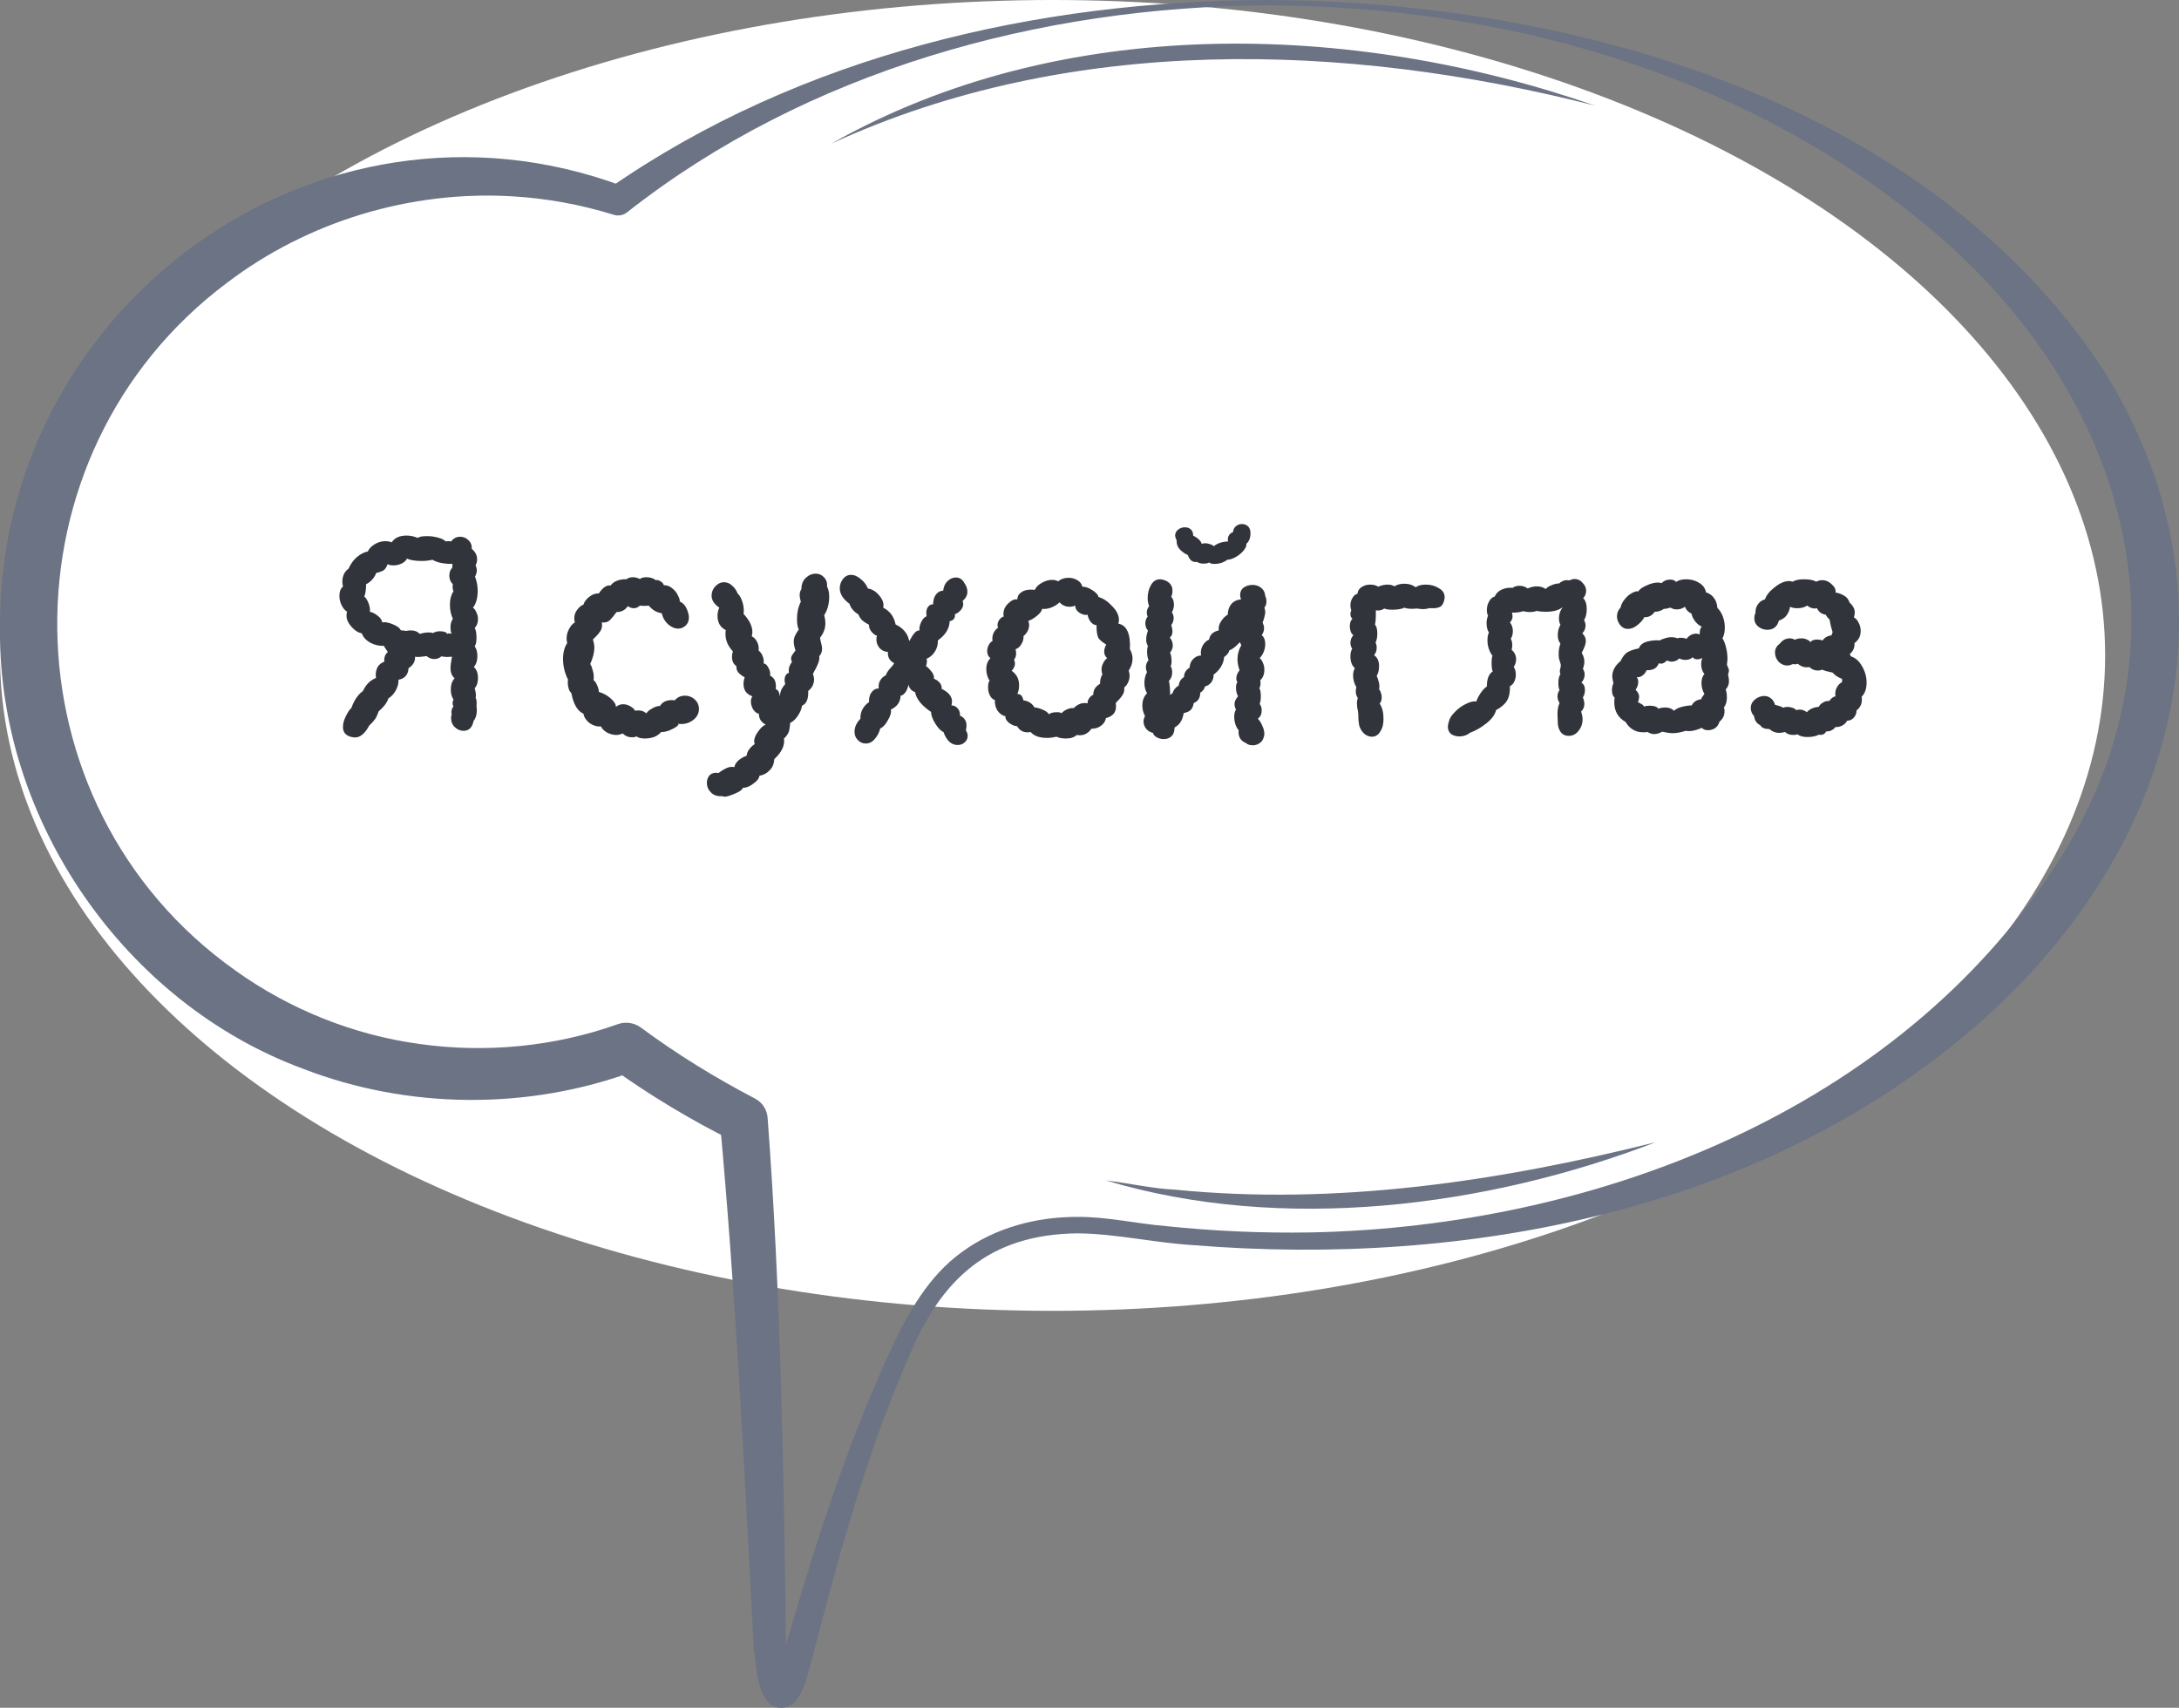 <svg width="236" height="185" viewBox="0 0 236 185" fill="none" xmlns="http://www.w3.org/2000/svg">
<rect x="0" y="0" width="236" height="185" fill="#808080" stroke="none"/>
<ellipse cx="114" cy="71" rx="114" ry="71" fill="white"/>
<g clip-path="url(#clip0_17139_1593)">
<path d="M137.358 0.58C112.695 0.696 87.443 7.625 67.907 23.008C67.468 23.356 66.904 23.422 66.406 23.248C62.847 22.146 59.172 21.483 55.481 21.267C44.481 20.613 33.34 23.978 24.588 30.633C-0.274 49.265 0.124 87.133 25.484 105.127C31.357 109.337 38.267 112.114 45.435 113.092C52.61 114.103 60.043 113.39 66.895 110.954C67.766 110.63 68.712 110.804 69.409 111.31C73.299 114.194 77.456 116.747 81.778 119.01C82.591 119.432 83.08 120.245 83.138 121.09C84.565 140.078 84.88 159.158 85.129 178.195C85.195 179.604 85.403 181.187 85.627 182.141C85.212 181.635 84.25 181.544 83.777 182.033C84.067 181.486 84.548 180.143 84.83 179.215C88.057 168.026 91.591 156.762 96.502 146.17C98.335 142.25 100.559 138.23 104.184 135.627C107.801 132.967 112.313 131.815 116.677 131.823C119.912 131.798 123.056 132.553 126.25 132.818C131.476 133.365 136.744 133.597 141.995 133.506C172.805 132.876 205.373 120.336 222.628 93.781C238.704 69.148 229.836 41.432 207.895 23.812C188.209 7.783 162.543 0.671 137.358 0.58ZM137.358 0C170.523 0.157 208.625 11.007 227.796 40.04C243.549 65.195 235.361 92.645 213.868 111.252C190.839 131.202 158.818 137.285 129.228 134.882C125.031 134.633 120.866 133.638 116.677 133.605C107.179 133.721 101.927 138.495 98.402 147.04C93.781 157.574 90.712 168.962 87.85 180.102C87.402 181.511 87.161 182.994 86.199 184.246C85.511 185.149 83.993 185.273 83.213 184.412C81.861 182.77 81.935 180.408 81.636 178.469C80.633 159.448 79.704 140.459 77.97 121.488L79.372 123.593C74.801 121.305 70.396 118.67 66.223 115.661L68.737 116.018C57.273 120.278 44.24 120.195 32.825 115.777C13.472 108.625 -0.141 88.857 4.93408e-05 68.245C-0.323 33.26 34.352 7.874 67.459 20.165L65.958 20.405C86.697 5.967 112.355 0.058 137.358 0Z" fill="#6B7384"/>
<path d="M172.771 11.446C145.695 4.534 115.839 3.68 90.015 15.573C114.893 1.467 146.317 2.254 172.771 11.446Z" fill="#6B7384"/>
<path d="M179.341 123.726C160.983 130.795 138.851 133.589 119.788 127.878C122.301 128.168 124.748 128.757 127.262 128.873C144.716 130.613 162.402 127.977 179.341 123.726Z" fill="#6B7384"/>
<path d="M37.592 66.272C37.336 66.101 37.133 65.856 36.984 65.536C36.835 65.216 36.76 64.896 36.76 64.576C36.76 64.085 36.888 63.744 37.144 63.552C37.101 63.296 37.08 63.125 37.08 63.04C37.08 62.4 37.304 61.92 37.752 61.6C37.965 61.109 38.264 60.693 38.648 60.352C39.053 60.011 39.448 59.808 39.832 59.744C39.981 59.424 40.237 59.157 40.6 58.944C40.963 58.731 41.336 58.624 41.72 58.624C41.997 58.624 42.232 58.667 42.424 58.752C42.744 58.261 43.277 58.016 44.024 58.016C44.451 58.016 44.856 58.101 45.24 58.272C45.411 58.144 45.731 58.08 46.2 58.08C46.499 58.08 46.712 58.091 46.84 58.112C47.544 58.219 48.024 58.4 48.28 58.656C48.344 58.635 48.44 58.624 48.568 58.624C48.696 58.624 48.792 58.635 48.856 58.656C49.112 58.315 49.443 58.144 49.848 58.144C50.189 58.144 50.488 58.272 50.744 58.528C51 58.763 51.117 59.072 51.096 59.456C51.48 59.776 51.672 60.149 51.672 60.576C51.672 60.832 51.619 61.045 51.512 61.216C51.597 61.429 51.64 61.621 51.64 61.792C51.64 62.005 51.576 62.229 51.448 62.464C51.64 62.955 51.736 63.467 51.736 64C51.736 64.789 51.565 65.397 51.224 65.824C51.395 65.952 51.523 66.133 51.608 66.368C51.715 66.581 51.768 66.816 51.768 67.072C51.768 67.456 51.651 67.776 51.416 68.032C51.544 68.245 51.608 68.597 51.608 69.088C51.608 69.515 51.544 69.824 51.416 70.016C51.608 70.293 51.704 70.645 51.704 71.072C51.704 71.563 51.576 71.957 51.32 72.256C51.619 72.512 51.768 72.917 51.768 73.472C51.768 73.92 51.651 74.283 51.416 74.56C51.501 74.859 51.544 75.104 51.544 75.296C51.544 75.424 51.533 75.52 51.512 75.584C51.619 75.776 51.651 76.075 51.608 76.48C51.629 76.587 51.64 76.757 51.64 76.992C51.64 77.44 51.523 77.813 51.288 78.112C51.224 78.453 51.096 78.72 50.904 78.912C50.712 79.083 50.477 79.168 50.2 79.168C49.859 79.168 49.549 79.04 49.272 78.784C48.995 78.528 48.856 78.197 48.856 77.792C48.856 77.685 48.877 77.547 48.92 77.376L48.888 77.152C48.888 76.939 48.963 76.725 49.112 76.512C49.048 76.405 49.016 76.299 49.016 76.192C49.016 76.064 49.048 75.925 49.112 75.776C48.92 75.477 48.824 75.115 48.824 74.688C48.824 74.176 48.963 73.771 49.24 73.472C48.941 73.237 48.792 72.864 48.792 72.352C48.792 72.117 48.845 71.712 48.952 71.136L48.472 71.168C48.28 71.168 48.056 71.147 47.8 71.104C47.587 71.296 47.331 71.392 47.032 71.392C46.733 71.392 46.456 71.285 46.2 71.072C45.752 71.136 45.453 71.168 45.304 71.168C45.133 71.168 45.016 71.157 44.952 71.136C44.973 71.371 44.92 71.605 44.792 71.84C44.664 72.053 44.483 72.235 44.248 72.384C44.227 72.768 44.109 73.067 43.896 73.28C43.704 73.472 43.459 73.589 43.16 73.632C43.181 73.995 43.085 74.379 42.872 74.784C42.659 75.168 42.392 75.456 42.072 75.648C41.901 76.139 41.549 76.608 41.016 77.056C40.909 77.376 40.781 77.653 40.632 77.888C40.483 78.101 40.269 78.336 39.992 78.592C39.48 79.552 38.904 79.979 38.264 79.872C37.517 79.765 37.144 79.392 37.144 78.752C37.144 78.389 37.251 77.995 37.464 77.568C37.677 77.141 37.88 76.843 38.072 76.672C38.179 76.331 38.349 75.979 38.584 75.616C38.84 75.253 39.075 75.008 39.288 74.88C39.48 74.496 39.683 74.197 39.896 73.984C40.131 73.749 40.408 73.568 40.728 73.44C40.707 73.376 40.696 73.269 40.696 73.12C40.696 72.779 40.771 72.48 40.92 72.224C41.091 71.968 41.325 71.787 41.624 71.68C41.581 71.232 41.709 70.88 42.008 70.624C41.88 70.453 41.731 70.229 41.56 69.952C41.112 69.995 40.632 69.888 40.12 69.632C39.629 69.355 39.32 69.013 39.192 68.608C38.808 68.544 38.435 68.309 38.072 67.904C37.709 67.499 37.528 67.093 37.528 66.688C37.528 66.496 37.549 66.357 37.592 66.272ZM46.904 68.576C47.096 68.448 47.341 68.384 47.64 68.384C48.088 68.384 48.355 68.48 48.44 68.672C48.504 68.629 48.579 68.608 48.664 68.608C48.771 68.608 48.856 68.629 48.92 68.672C48.835 68.501 48.792 68.256 48.792 67.936C48.792 67.573 48.877 67.275 49.048 67.04C48.835 66.571 48.728 66.059 48.728 65.504C48.728 64.928 48.856 64.448 49.112 64.064C49.048 63.893 49.016 63.723 49.016 63.552C49.016 63.424 49.027 63.339 49.048 63.296C48.792 63.04 48.664 62.731 48.664 62.368C48.664 62.005 48.771 61.717 48.984 61.504C48.984 61.291 48.995 61.152 49.016 61.088C48.056 61.088 47.331 60.939 46.84 60.64C46.456 60.725 46.072 60.768 45.688 60.768C44.963 60.768 44.429 60.683 44.088 60.512C43.96 60.747 43.757 60.928 43.48 61.056C43.203 61.184 42.915 61.248 42.616 61.248C42.36 61.248 42.147 61.205 41.976 61.12C41.869 61.44 41.72 61.664 41.528 61.792C41.336 61.899 41.069 61.995 40.728 62.08C40.664 62.315 40.525 62.549 40.312 62.784C40.12 62.997 39.896 63.168 39.64 63.296C39.661 63.488 39.651 63.712 39.608 63.968C39.587 64.224 39.533 64.437 39.448 64.608C39.64 64.779 39.8 65.035 39.928 65.376C40.056 65.717 40.099 66.016 40.056 66.272C40.312 66.315 40.589 66.453 40.888 66.688C41.187 66.901 41.357 67.147 41.4 67.424C41.677 67.36 42.051 67.424 42.52 67.616C43.011 67.808 43.309 68.032 43.416 68.288C43.672 68.288 43.843 68.309 43.928 68.352C44.184 68.309 44.365 68.288 44.472 68.288C44.899 68.288 45.229 68.416 45.464 68.672C45.784 68.565 46.104 68.512 46.424 68.512C46.637 68.512 46.797 68.533 46.904 68.576ZM71.605 79.296C71.413 79.531 71.157 79.712 70.837 79.84C70.517 79.947 70.186 80 69.845 80C69.418 80 69.119 79.925 68.949 79.776C68.799 79.84 68.639 79.872 68.469 79.872C68.063 79.872 67.722 79.733 67.445 79.456C67.189 79.563 66.965 79.616 66.773 79.616C66.431 79.616 66.09 79.531 65.749 79.36C65.429 79.168 65.205 78.944 65.077 78.688C64.671 78.731 64.266 78.613 63.861 78.336C63.477 78.037 63.253 77.696 63.189 77.312C62.549 77.035 62.111 76.288 61.877 75.072C61.749 74.965 61.653 74.805 61.589 74.592C61.525 74.379 61.493 74.165 61.493 73.952C61.493 73.803 61.503 73.696 61.525 73.632C61.162 72.907 60.981 72.16 60.981 71.392C60.981 70.688 61.13 70.112 61.429 69.664C61.386 69.451 61.365 69.291 61.365 69.184C61.365 68.821 61.45 68.48 61.621 68.16C61.791 67.819 62.005 67.573 62.261 67.424C62.218 67.317 62.197 67.168 62.197 66.976C62.197 66.635 62.303 66.325 62.517 66.048C62.751 65.749 62.975 65.568 63.189 65.504C63.274 65.205 63.477 64.928 63.797 64.672C64.138 64.395 64.49 64.267 64.853 64.288C65.279 63.648 65.706 63.36 66.133 63.424C66.325 63.168 66.581 62.987 66.901 62.88C67.242 62.773 67.551 62.731 67.829 62.752C68.042 62.603 68.277 62.528 68.533 62.528C68.789 62.528 69.045 62.592 69.301 62.72C69.471 62.592 69.706 62.528 70.005 62.528C70.218 62.528 70.421 62.56 70.613 62.624C70.805 62.688 70.933 62.763 70.997 62.848C71.167 62.805 71.349 62.848 71.541 62.976C71.733 63.083 71.85 63.221 71.893 63.392C72.255 63.392 72.565 63.509 72.821 63.744C73.098 63.957 73.301 64.213 73.429 64.512C73.578 64.789 73.642 65.003 73.621 65.152C73.983 65.323 74.239 65.6 74.389 65.984C74.538 66.325 74.613 66.624 74.613 66.88C74.613 67.307 74.453 67.637 74.133 67.872C73.919 68.021 73.695 68.096 73.461 68.096C73.077 68.096 72.703 67.936 72.341 67.616C71.999 67.296 71.775 66.901 71.669 66.432C71.391 66.389 71.125 66.293 70.869 66.144C70.613 65.973 70.41 65.792 70.261 65.6C70.197 65.621 70.037 65.632 69.781 65.632C69.546 65.632 69.386 65.621 69.301 65.6C69.109 65.792 68.895 65.888 68.661 65.888C68.426 65.888 68.202 65.813 67.989 65.664C67.711 66.091 67.306 66.304 66.773 66.304C66.495 66.688 66.25 66.987 66.037 67.2C65.823 67.392 65.535 67.467 65.173 67.424C65.194 67.488 65.205 67.584 65.205 67.712C65.205 67.968 65.141 68.192 65.013 68.384C64.885 68.576 64.735 68.757 64.565 68.928C64.415 69.077 64.298 69.195 64.213 69.28C64.319 69.6 64.373 69.899 64.373 70.176C64.373 70.667 64.223 71.253 63.925 71.936C64.031 72.085 64.117 72.299 64.181 72.576C64.266 72.832 64.309 73.088 64.309 73.344C64.309 73.493 64.298 73.6 64.277 73.664C64.426 73.771 64.554 73.952 64.661 74.208C64.789 74.464 64.853 74.709 64.853 74.944C65.386 75.115 65.823 75.36 66.165 75.68C66.527 76 66.709 76.299 66.709 76.576C66.943 76.384 67.199 76.288 67.477 76.288C67.733 76.288 67.978 76.352 68.213 76.48C68.469 76.608 68.661 76.779 68.789 76.992C68.895 76.971 69.023 76.96 69.173 76.96C69.493 76.96 69.77 77.067 70.005 77.28C70.09 77.109 70.303 76.928 70.645 76.736C70.986 76.544 71.263 76.459 71.477 76.48C71.605 76.267 71.775 76.107 71.989 76C72.223 75.893 72.469 75.84 72.725 75.84C72.895 75.84 73.013 75.851 73.077 75.872C73.354 75.531 73.727 75.36 74.197 75.36C74.602 75.36 74.954 75.499 75.253 75.776C75.551 76.053 75.701 76.395 75.701 76.8C75.701 77.269 75.498 77.664 75.093 77.984C74.709 78.283 74.271 78.432 73.781 78.432C73.589 78.432 73.45 78.421 73.365 78.4C73.535 78.443 73.514 78.539 73.301 78.688C73.109 78.837 72.831 78.987 72.469 79.136C72.106 79.264 71.818 79.317 71.605 79.296ZM88.079 74.112C87.993 74.389 87.812 74.635 87.535 74.848C87.577 75.701 87.353 76.235 86.863 76.448C86.82 76.789 86.671 77.152 86.415 77.536C86.159 77.92 85.881 78.176 85.583 78.304C85.583 78.389 85.561 78.571 85.519 78.848C85.497 79.104 85.433 79.317 85.327 79.488C85.241 79.659 85.103 79.829 84.911 80C85.017 80.747 84.665 81.493 83.855 82.24C83.833 82.752 83.663 83.157 83.343 83.456C83.044 83.776 82.681 83.968 82.255 84.032C82.212 84.331 81.988 84.619 81.583 84.896C81.199 85.195 80.825 85.344 80.463 85.344C80.377 85.579 80.025 85.813 79.407 86.048C78.809 86.304 78.415 86.368 78.223 86.24C77.711 86.283 77.305 86.155 77.007 85.856C76.708 85.557 76.559 85.205 76.559 84.8C76.559 84.501 76.644 84.245 76.815 84.032C76.985 83.819 77.231 83.712 77.551 83.712C77.657 83.712 77.743 83.723 77.807 83.744C78.404 83.296 78.884 83.072 79.247 83.072C79.375 83.072 79.471 83.083 79.535 83.104C79.577 82.848 79.727 82.603 79.983 82.368C80.239 82.155 80.537 81.984 80.879 81.856C80.879 81.643 80.964 81.419 81.135 81.184C81.305 80.949 81.508 80.757 81.743 80.608C81.7 80.48 81.679 80.384 81.679 80.32C81.679 80 81.817 79.648 82.095 79.264C82.372 78.859 82.649 78.603 82.927 78.496C82.436 78.24 82.191 77.845 82.191 77.312C81.977 77.291 81.775 77.141 81.583 76.864C81.412 76.587 81.327 76.288 81.327 75.968C81.327 75.776 81.38 75.595 81.487 75.424C81.167 75.317 80.921 75.147 80.751 74.912C80.601 74.677 80.527 74.4 80.527 74.08C80.527 73.845 80.569 73.611 80.655 73.376C80.356 73.205 80.121 73.024 79.951 72.832C79.801 72.64 79.737 72.416 79.759 72.16C79.439 71.947 79.279 71.616 79.279 71.168C79.279 70.955 79.311 70.752 79.375 70.56C78.841 69.984 78.575 69.365 78.575 68.704C78.575 68.512 78.585 68.363 78.607 68.256C78.308 68.107 78.084 67.904 77.935 67.648C77.785 67.371 77.711 67.061 77.711 66.72C77.711 66.4 77.775 66.101 77.903 65.824C77.348 65.44 77.071 65.013 77.071 64.544C77.071 64.011 77.305 63.584 77.775 63.264C77.967 63.136 78.18 63.072 78.415 63.072C78.735 63.072 79.023 63.189 79.279 63.424C79.556 63.659 79.759 63.947 79.887 64.288C80.079 64.459 80.239 64.725 80.367 65.088C80.495 65.451 80.559 65.792 80.559 66.112C80.559 66.304 80.548 66.432 80.527 66.496C81.167 67.179 81.487 67.84 81.487 68.48C81.487 68.565 81.465 68.715 81.423 68.928C81.7 69.077 81.903 69.301 82.031 69.6C82.159 69.877 82.201 70.165 82.159 70.464C82.372 70.635 82.521 70.848 82.607 71.104C82.713 71.36 82.745 71.616 82.703 71.872C82.895 71.872 83.065 72.021 83.215 72.32C83.385 72.597 83.449 72.885 83.407 73.184C83.684 73.333 83.865 73.536 83.951 73.792C84.036 74.027 84.057 74.315 84.015 74.656C84.292 74.741 84.431 75.008 84.431 75.456C84.495 75.093 84.569 74.827 84.655 74.656C84.74 74.485 84.868 74.304 85.039 74.112C84.996 73.899 84.975 73.76 84.975 73.696C84.975 73.461 85.017 73.28 85.103 73.152C85.188 73.003 85.305 72.917 85.455 72.896C85.369 72.491 85.476 72.096 85.775 71.712C85.711 71.584 85.679 71.456 85.679 71.328C85.679 71.179 85.743 71.019 85.871 70.848C86.02 70.656 86.116 70.528 86.159 70.464C86.031 70.08 85.967 69.76 85.967 69.504C85.967 69.291 86.009 69.088 86.095 68.896C86.18 68.704 86.319 68.469 86.511 68.192C86.383 67.936 86.319 67.552 86.319 67.04C86.319 66.357 86.457 65.739 86.735 65.184C86.649 64.885 86.607 64.651 86.607 64.48C86.607 64.224 86.671 64 86.799 63.808C86.799 63.296 86.959 62.891 87.279 62.592C87.599 62.293 87.961 62.144 88.367 62.144C88.708 62.144 88.996 62.272 89.231 62.528C89.487 62.763 89.604 63.104 89.583 63.552C89.732 63.851 89.807 64.213 89.807 64.64C89.807 65.408 89.625 66.08 89.263 66.656C89.348 66.933 89.391 67.232 89.391 67.552C89.391 68.085 89.199 68.597 88.815 69.088C88.836 69.259 88.879 69.461 88.943 69.696C89.007 69.931 89.039 70.123 89.039 70.272C89.039 70.592 88.932 70.869 88.719 71.104C88.825 71.403 88.601 72.032 88.047 72.992C88.132 73.248 88.175 73.451 88.175 73.6C88.175 73.771 88.143 73.941 88.079 74.112ZM98.375 74.144C98.375 74.357 98.29 74.613 98.119 74.912C97.948 75.189 97.756 75.339 97.543 75.36C97.522 76.043 97.17 76.544 96.487 76.864C96.551 77.163 96.444 77.547 96.167 78.016C95.911 78.485 95.634 78.784 95.335 78.912C95.228 79.339 95.036 79.712 94.759 80.032C94.482 80.373 94.151 80.544 93.767 80.544C93.426 80.544 93.138 80.416 92.903 80.16C92.668 79.925 92.551 79.627 92.551 79.264C92.551 78.773 92.764 78.304 93.191 77.856C93.17 77.493 93.244 77.152 93.415 76.832C93.586 76.512 93.82 76.256 94.119 76.064C94.098 75.616 94.194 75.253 94.407 74.976C94.62 74.699 94.876 74.571 95.175 74.592C95.132 74.293 95.175 74.016 95.303 73.76C95.452 73.483 95.666 73.28 95.943 73.152C95.986 72.96 96.146 72.704 96.423 72.384C96.615 72.192 96.754 72.011 96.839 71.84C96.348 71.584 96.124 71.179 96.167 70.624C95.804 70.603 95.506 70.464 95.271 70.208C95.036 69.931 94.919 69.621 94.919 69.28C94.919 69.088 94.94 68.949 94.983 68.864C94.791 68.821 94.588 68.672 94.375 68.416C94.183 68.16 94.098 67.915 94.119 67.68C93.799 67.509 93.554 67.349 93.383 67.2C93.212 67.029 93.074 66.816 92.967 66.56C92.455 66.24 92.135 65.856 92.007 65.408C91.303 64.896 90.951 64.331 90.951 63.712C90.951 63.541 90.983 63.36 91.047 63.168C91.303 62.571 91.676 62.272 92.167 62.272C92.53 62.272 92.892 62.432 93.255 62.752C93.618 63.051 93.863 63.381 93.991 63.744C94.46 63.829 94.855 64.064 95.175 64.448C95.516 64.811 95.687 65.184 95.687 65.568C95.687 65.675 95.676 65.76 95.655 65.824C96.38 66.187 96.828 66.795 96.999 67.648C97.34 67.797 97.65 68.021 97.927 68.32C98.204 68.619 98.386 68.992 98.471 69.44C98.514 69.397 98.588 69.28 98.695 69.088C98.802 68.875 98.93 68.693 99.079 68.544C99.228 68.373 99.399 68.288 99.591 68.288C99.548 68.053 99.602 67.765 99.751 67.424C99.922 67.061 100.124 66.837 100.359 66.752C100.338 66.667 100.327 66.539 100.327 66.368C100.327 66.091 100.402 65.867 100.551 65.696C100.7 65.525 100.871 65.451 101.063 65.472C101.063 65.024 101.17 64.661 101.383 64.384C101.618 64.107 101.874 63.979 102.151 64C102.194 63.573 102.343 63.232 102.599 62.976C102.876 62.699 103.186 62.56 103.527 62.56C103.932 62.56 104.242 62.763 104.455 63.168C104.668 63.467 104.775 63.776 104.775 64.096C104.775 64.48 104.604 64.811 104.263 65.088C104.306 65.259 104.327 65.365 104.327 65.408C104.327 65.664 104.231 65.899 104.039 66.112C103.847 66.325 103.644 66.464 103.431 66.528V66.656C103.431 66.997 103.239 67.211 102.855 67.296C102.834 68.085 102.407 68.779 101.575 69.376C101.596 69.803 101.49 70.208 101.255 70.592C101.02 70.955 100.722 71.211 100.359 71.36C100.38 71.424 100.391 71.52 100.391 71.648C100.391 71.797 100.359 71.968 100.295 72.16C100.487 72.288 100.679 72.48 100.871 72.736C101.084 72.971 101.18 73.237 101.159 73.536C101.372 73.6 101.564 73.728 101.735 73.92C101.927 74.112 102.012 74.347 101.991 74.624C102.738 74.987 103.111 75.445 103.111 76C103.111 76.064 103.09 76.203 103.047 76.416C103.324 76.416 103.548 76.523 103.719 76.736C103.911 76.949 103.996 77.216 103.975 77.536C104.167 77.6 104.327 77.717 104.455 77.888C104.604 78.059 104.679 78.304 104.679 78.624C104.679 78.709 104.658 78.88 104.615 79.136C104.743 79.328 104.807 79.52 104.807 79.712C104.807 79.989 104.7 80.224 104.487 80.416C104.274 80.608 104.018 80.704 103.719 80.704C103.036 80.704 102.524 80.235 102.183 79.296C101.884 79.168 101.586 78.859 101.287 78.368C100.988 77.877 100.839 77.461 100.839 77.12C100.412 76.843 100.028 76.512 99.687 76.128C99.367 75.744 99.175 75.36 99.111 74.976C98.727 74.848 98.482 74.571 98.375 74.144ZM116.615 79.616C116.359 79.872 115.964 80 115.431 80C115.026 80 114.695 79.936 114.439 79.808C114.055 79.893 113.714 79.936 113.415 79.936C112.583 79.936 111.986 79.723 111.623 79.296C111.538 79.317 111.42 79.328 111.271 79.328C110.78 79.328 110.407 79.104 110.151 78.656C109.938 78.677 109.66 78.571 109.319 78.336C108.999 78.08 108.86 77.835 108.903 77.6C108.562 77.515 108.274 77.312 108.039 76.992C107.826 76.651 107.73 76.267 107.751 75.84C107.516 75.755 107.335 75.584 107.207 75.328C107.079 75.072 107.015 74.784 107.015 74.464C107.015 74.123 107.068 73.877 107.175 73.728C106.94 73.365 106.823 72.949 106.823 72.48C106.823 71.989 106.972 71.595 107.271 71.296C107.036 71.125 106.919 70.869 106.919 70.528C106.919 70.315 106.972 70.101 107.079 69.888C107.186 69.675 107.324 69.525 107.495 69.44C107.452 69.141 107.484 68.864 107.591 68.608C107.719 68.331 107.89 68.128 108.103 68C108.06 67.936 108.039 67.84 108.039 67.712C108.039 67.52 108.103 67.328 108.231 67.136C108.38 66.944 108.54 66.827 108.711 66.784C108.69 66.72 108.679 66.635 108.679 66.528C108.679 66.08 108.85 65.696 109.191 65.376C109.532 65.035 109.863 64.885 110.183 64.928C110.183 64.629 110.311 64.384 110.567 64.192C110.844 63.979 111.196 63.872 111.623 63.872C111.815 63.872 111.964 63.883 112.071 63.904C112.22 63.584 112.476 63.328 112.839 63.136C113.202 62.923 113.575 62.816 113.959 62.816C114.215 62.816 114.428 62.869 114.599 62.976C114.898 62.72 115.271 62.592 115.719 62.592C116.082 62.592 116.402 62.677 116.679 62.848C116.978 63.019 117.159 63.253 117.223 63.552C117.564 63.552 117.927 63.68 118.311 63.936C118.695 64.171 118.919 64.416 118.983 64.672C119.495 64.821 119.986 65.152 120.455 65.664C120.946 66.155 121.191 66.656 121.191 67.168C121.191 67.253 121.17 67.381 121.127 67.552C122.044 67.744 122.46 68.672 122.375 70.336C122.567 70.656 122.663 70.997 122.663 71.36C122.663 71.787 122.524 72.213 122.247 72.64C122.311 72.832 122.343 73.013 122.343 73.184C122.343 73.44 122.29 73.685 122.183 73.92C122.076 74.155 121.938 74.336 121.767 74.464C121.788 74.805 121.724 75.083 121.575 75.296C121.447 75.509 121.202 75.797 120.839 76.16C120.86 76.245 120.871 76.373 120.871 76.544C120.871 77.184 120.508 77.6 119.783 77.792C119.719 78.133 119.538 78.411 119.239 78.624C118.962 78.837 118.62 78.944 118.215 78.944C117.874 79.413 117.458 79.648 116.967 79.648C116.818 79.648 116.7 79.637 116.615 79.616ZM113.607 77.376C113.778 77.227 114.066 77.152 114.471 77.152C114.77 77.152 114.93 77.195 114.951 77.28C115.122 77.088 115.335 76.939 115.591 76.832C115.847 76.725 116.082 76.683 116.295 76.704C116.658 76.341 117.052 76.16 117.479 76.16C117.628 76.16 117.735 76.171 117.799 76.192C117.778 76 117.831 75.819 117.959 75.648C118.087 75.456 118.236 75.328 118.407 75.264C118.407 74.987 118.471 74.752 118.599 74.56C118.748 74.347 118.93 74.187 119.143 74.08C119.143 73.653 119.228 73.312 119.399 73.056C119.335 72.885 119.303 72.715 119.303 72.544C119.303 72.309 119.356 72.085 119.463 71.872C119.57 71.637 119.719 71.445 119.911 71.296C119.698 71.104 119.591 70.869 119.591 70.592C119.591 70.336 119.666 70.08 119.815 69.824C119.388 69.568 119.1 69.323 118.951 69.088C118.823 68.832 118.759 68.373 118.759 67.712C118.567 67.733 118.364 67.627 118.151 67.392C117.959 67.157 117.842 66.891 117.799 66.592C117.564 66.656 117.276 66.592 116.935 66.4C116.615 66.187 116.455 65.92 116.455 65.6C116.284 65.685 116.082 65.728 115.847 65.728C115.399 65.728 115.036 65.568 114.759 65.248C114.524 65.483 114.215 65.675 113.831 65.824C113.468 65.952 113.148 65.995 112.871 65.952C112.85 66.165 112.658 66.421 112.295 66.72C111.954 66.997 111.644 67.179 111.367 67.264C111.431 67.392 111.463 67.541 111.463 67.712C111.463 67.925 111.41 68.139 111.303 68.352C111.196 68.565 111.047 68.747 110.855 68.896C110.876 69.195 110.802 69.483 110.631 69.76C110.482 70.037 110.268 70.229 109.991 70.336C110.034 70.507 110.055 70.645 110.055 70.752C110.055 71.051 109.98 71.285 109.831 71.456C109.895 71.605 109.927 71.755 109.927 71.904C109.927 72.139 109.81 72.395 109.575 72.672C110.108 73.035 110.375 73.557 110.375 74.24C110.375 74.603 110.311 74.912 110.183 75.168C110.396 75.189 110.546 75.253 110.631 75.36C110.716 75.467 110.791 75.637 110.855 75.872C111.388 75.936 111.783 76.192 112.039 76.64C112.274 76.64 112.562 76.715 112.903 76.864C113.266 77.013 113.5 77.184 113.607 77.376ZM127.211 78.816C127.211 79.243 127.093 79.563 126.859 79.776C126.645 79.968 126.368 80.064 126.027 80.064C125.771 80.064 125.525 80 125.291 79.872C125.056 79.744 124.917 79.584 124.875 79.392C124.576 79.328 124.331 79.179 124.139 78.944C123.947 78.709 123.851 78.443 123.851 78.144C123.851 77.973 123.904 77.781 124.011 77.568C123.819 77.205 123.723 76.832 123.723 76.448C123.723 76.171 123.765 75.915 123.851 75.68C123.957 75.424 124.085 75.232 124.235 75.104C124.043 74.784 123.947 74.411 123.947 73.984C123.947 73.536 124.043 73.141 124.235 72.8C124.149 72.651 124.107 72.48 124.107 72.288C124.107 71.989 124.203 71.733 124.395 71.52C124.288 71.243 124.235 70.923 124.235 70.56C124.235 70.325 124.267 70.133 124.331 69.984C124.203 69.792 124.139 69.557 124.139 69.28C124.139 68.981 124.203 68.661 124.331 68.32C124.139 68.085 124.043 67.819 124.043 67.52C124.043 67.264 124.128 67.019 124.299 66.784C124.235 66.656 124.203 66.517 124.203 66.368C124.203 66.112 124.288 65.877 124.459 65.664C124.352 65.408 124.299 65.12 124.299 64.8C124.299 64.267 124.416 63.797 124.651 63.392C124.885 62.965 125.216 62.752 125.643 62.752C125.771 62.752 125.931 62.784 126.123 62.848C126.699 63.061 126.987 63.445 126.987 64C126.987 64.235 126.944 64.448 126.859 64.64C127.051 64.875 127.147 65.163 127.147 65.504C127.147 65.781 127.072 66.059 126.923 66.336C127.051 66.528 127.115 66.731 127.115 66.944C127.115 67.221 127.029 67.477 126.859 67.712C126.944 68.011 126.987 68.235 126.987 68.384C126.987 68.704 126.891 68.928 126.699 69.056C126.912 69.333 127.019 69.621 127.019 69.92C127.019 70.197 126.923 70.453 126.731 70.688C126.837 70.965 126.891 71.285 126.891 71.648C126.891 71.84 126.859 72.021 126.795 72.192C126.901 72.341 126.955 72.555 126.955 72.832C126.955 73.216 126.837 73.525 126.603 73.76C126.688 74.165 126.731 74.677 126.731 75.296C126.837 75.189 126.923 75.125 126.987 75.104C127.093 74.741 127.317 74.464 127.659 74.272C127.701 73.867 127.893 73.557 128.235 73.344C128.235 72.917 128.437 72.576 128.843 72.32C128.864 71.936 128.992 71.627 129.227 71.392C129.483 71.136 129.771 71.008 130.091 71.008C130.069 70.944 130.059 70.848 130.059 70.72C130.059 70.421 130.133 70.144 130.283 69.888C130.453 69.611 130.677 69.408 130.955 69.28C130.997 69.003 131.115 68.779 131.307 68.608C131.52 68.437 131.755 68.331 132.01 68.288C131.947 67.989 132.021 67.669 132.235 67.328C132.448 66.987 132.693 66.741 132.97 66.592C132.992 66.101 133.12 65.717 133.355 65.44C133.611 65.141 133.963 64.971 134.411 64.928C134.347 64.757 134.315 64.597 134.315 64.448C134.315 64.107 134.443 63.84 134.699 63.648C134.976 63.456 135.296 63.36 135.659 63.36C136.021 63.36 136.331 63.467 136.587 63.68C136.864 63.893 137.013 64.192 137.035 64.576C137.12 64.725 137.163 64.917 137.163 65.152C137.163 65.429 137.088 65.653 136.939 65.824C137.003 65.973 137.035 66.133 137.035 66.304C137.035 66.539 136.939 66.923 136.747 67.456C136.853 67.669 136.907 67.872 136.907 68.064C136.907 68.32 136.821 68.565 136.651 68.8C136.907 69.013 137.035 69.344 137.035 69.792C137.035 70.048 136.981 70.315 136.875 70.592C136.768 70.869 136.619 71.104 136.427 71.296C136.576 71.403 136.693 71.573 136.779 71.808C136.885 72.021 136.939 72.267 136.939 72.544C136.939 73.035 136.789 73.419 136.491 73.696C136.512 73.76 136.523 73.856 136.523 73.984C136.523 74.219 136.48 74.411 136.395 74.56C136.501 74.709 136.555 74.997 136.555 75.424C136.555 75.787 136.512 76.064 136.427 76.256C136.576 76.427 136.651 76.661 136.651 76.96C136.651 77.344 136.512 77.643 136.235 77.856C136.427 78.048 136.587 78.304 136.715 78.624C136.864 78.923 136.939 79.221 136.939 79.52C136.939 79.648 136.896 79.819 136.811 80.032C136.725 80.245 136.576 80.416 136.363 80.544C136.149 80.672 135.925 80.736 135.691 80.736C135.371 80.736 135.115 80.651 134.923 80.48C134.645 80.373 134.432 80.192 134.283 79.936C134.155 79.659 134.112 79.381 134.155 79.104C134.005 78.933 133.888 78.72 133.803 78.464C133.717 78.187 133.675 77.92 133.675 77.664C133.675 77.323 133.739 77.056 133.867 76.864C133.76 76.672 133.707 76.469 133.707 76.256C133.707 76 133.835 75.723 134.091 75.424C133.941 75.168 133.867 74.869 133.867 74.528C133.867 74.208 133.92 73.995 134.027 73.888C133.941 73.803 133.899 73.664 133.899 73.472C133.899 73.195 134.016 72.907 134.251 72.608C134.101 72.181 134.027 71.776 134.027 71.392C134.027 70.88 134.165 70.379 134.443 69.888L134.283 69.568C133.835 70.059 133.461 70.347 133.163 70.432C133.077 70.731 132.885 70.976 132.587 71.168C132.523 71.915 132.139 72.555 131.435 73.088C131.456 73.365 131.381 73.632 131.211 73.888C131.04 74.123 130.805 74.283 130.507 74.368C130.443 74.645 130.272 74.869 129.995 75.04C129.995 75.595 129.76 75.968 129.291 76.16C129.227 76.523 129.109 76.779 128.939 76.928C128.768 77.077 128.523 77.184 128.203 77.248C128.139 77.632 128.032 77.941 127.883 78.176C127.755 78.411 127.531 78.624 127.211 78.816ZM128.651 60.128C128.352 60 128.064 59.797 127.786 59.52C127.531 59.243 127.413 58.912 127.435 58.528C127.328 58.315 127.275 58.144 127.275 58.016C127.275 57.76 127.381 57.547 127.595 57.376C127.808 57.205 128.053 57.12 128.331 57.12C128.587 57.12 128.8 57.195 128.971 57.344C129.141 57.493 129.227 57.717 129.227 58.016C129.504 58.165 129.707 58.304 129.835 58.432C129.984 58.56 130.091 58.72 130.155 58.912C130.283 58.869 130.4 58.848 130.507 58.848C130.677 58.848 130.859 58.88 131.051 58.944C131.243 59.008 131.381 59.083 131.467 59.168C131.851 58.848 132.363 58.677 133.003 58.656C132.96 58.443 132.981 58.24 133.067 58.048C133.173 57.856 133.333 57.717 133.547 57.632C133.568 57.376 133.664 57.173 133.835 57.024C134.027 56.853 134.251 56.768 134.507 56.768C134.784 56.768 135.019 56.864 135.211 57.056C135.36 57.227 135.435 57.461 135.435 57.76C135.435 58.272 135.285 58.656 134.987 58.912C135.029 59.083 134.944 59.307 134.731 59.584C134.539 59.84 134.272 60.075 133.931 60.288C133.589 60.501 133.248 60.619 132.907 60.64C132.8 60.747 132.608 60.853 132.331 60.96C132.053 61.045 131.787 61.088 131.531 61.088C131.253 61.088 131.061 61.035 130.955 60.928C130.827 61.013 130.635 61.056 130.379 61.056C130.059 61.056 129.813 60.992 129.643 60.864C129.429 60.907 129.227 60.864 129.035 60.736C128.864 60.587 128.736 60.384 128.651 60.128ZM152.115 65.824C151.816 65.973 151.379 66.048 150.803 66.048C150.398 66.048 150.11 66.005 149.939 65.92C149.64 66.112 149.331 66.176 149.011 66.112C149.011 66.176 149.011 66.389 149.011 66.752C149.011 67.115 148.979 67.413 148.915 67.648C149.086 67.84 149.171 68.171 149.171 68.64C149.171 69.045 149.107 69.365 148.979 69.6C149.064 69.771 149.107 69.963 149.107 70.176C149.107 70.475 149.011 70.741 148.819 70.976C149.182 71.211 149.363 71.605 149.363 72.16C149.363 72.565 149.278 72.917 149.107 73.216C149.299 73.685 149.395 74.048 149.395 74.304C149.395 74.475 149.384 74.603 149.363 74.688C149.448 74.752 149.512 74.869 149.555 75.04C149.619 75.189 149.651 75.349 149.651 75.52C149.651 75.819 149.576 76.053 149.427 76.224C149.704 76.629 149.843 77.173 149.843 77.856C149.843 78.411 149.747 78.837 149.555 79.136C149.32 79.584 149 79.808 148.595 79.808C148.296 79.808 148.019 79.701 147.763 79.488C147.507 79.253 147.326 78.965 147.219 78.624C147.176 78.432 147.144 78.187 147.123 77.888C147.123 77.589 147.112 77.333 147.091 77.12C147.07 76.992 147.038 76.832 146.995 76.64C146.974 76.448 146.963 76.277 146.963 76.128C146.963 75.979 146.995 75.808 147.059 75.616C146.91 75.381 146.835 75.136 146.835 74.88C146.835 74.795 146.856 74.645 146.899 74.432C146.664 74.027 146.547 73.611 146.547 73.184C146.547 72.864 146.611 72.597 146.739 72.384C146.59 72.256 146.472 72.085 146.387 71.872C146.302 71.637 146.259 71.392 146.259 71.136C146.259 70.773 146.323 70.485 146.451 70.272C146.323 70.08 146.259 69.867 146.259 69.632C146.259 69.333 146.366 69.056 146.579 68.8C146.451 68.715 146.355 68.587 146.291 68.416C146.227 68.224 146.195 68.032 146.195 67.84C146.195 67.456 146.291 67.189 146.483 67.04C146.334 66.912 146.259 66.741 146.259 66.528C146.259 66.357 146.291 66.229 146.355 66.144C146.291 65.952 146.259 65.771 146.259 65.6C146.259 65.28 146.334 65.003 146.483 64.768C146.632 64.512 146.814 64.363 147.027 64.32C147.048 64.021 147.187 63.787 147.443 63.616C147.72 63.424 148.04 63.328 148.403 63.328C148.744 63.328 149.032 63.403 149.267 63.552C149.63 63.403 149.971 63.328 150.291 63.328C150.59 63.328 150.835 63.392 151.027 63.52C151.304 63.328 151.667 63.232 152.115 63.232C152.584 63.232 152.99 63.36 153.331 63.616C153.587 63.424 153.95 63.328 154.419 63.328C154.952 63.328 155.422 63.456 155.827 63.712C156.254 63.947 156.467 64.277 156.467 64.704C156.467 64.789 156.446 64.917 156.403 65.088C156.296 65.451 156.136 65.675 155.923 65.76C155.71 65.845 155.486 65.888 155.251 65.888C155.016 65.888 154.856 65.888 154.771 65.888C154.579 65.952 154.366 65.984 154.131 65.984C153.982 65.984 153.758 65.963 153.459 65.92L152.979 65.952C152.552 65.952 152.264 65.909 152.115 65.824ZM171.469 64.8C171.725 65.035 171.853 65.429 171.853 65.984C171.853 66.475 171.757 66.869 171.565 67.168C171.672 67.381 171.725 67.573 171.725 67.744C171.725 68.085 171.608 68.373 171.373 68.608C171.629 68.843 171.757 69.12 171.757 69.44C171.757 69.739 171.608 70.165 171.309 70.72C171.501 71.04 171.597 71.36 171.597 71.68C171.597 71.915 171.544 72.171 171.437 72.448C171.565 72.64 171.629 72.853 171.629 73.088C171.629 73.387 171.512 73.675 171.277 73.952C171.533 74.101 171.661 74.368 171.661 74.752C171.661 75.051 171.587 75.317 171.437 75.552C171.544 75.829 171.597 76.064 171.597 76.256C171.597 76.576 171.48 76.853 171.245 77.088C171.352 77.408 171.405 77.685 171.405 77.92C171.405 78.368 171.277 78.763 171.021 79.104C170.787 79.424 170.52 79.616 170.221 79.68C170.157 79.701 170.051 79.712 169.901 79.712C169.517 79.712 169.219 79.563 169.005 79.264C168.813 78.965 168.717 78.624 168.717 78.24C168.717 78.155 168.707 77.867 168.685 77.376C168.685 76.885 168.76 76.48 168.909 76.16C168.76 75.904 168.685 75.669 168.685 75.456C168.685 75.2 168.76 74.965 168.909 74.752C168.824 74.581 168.781 74.325 168.781 73.984C168.781 73.557 168.856 73.237 169.005 73.024C168.963 72.939 168.941 72.832 168.941 72.704C168.941 72.597 168.963 72.48 169.005 72.352C169.048 72.203 169.059 72.075 169.037 71.968L168.845 71.328C168.824 71.2 168.813 71.029 168.813 70.816C168.813 70.432 168.877 70.069 169.005 69.728C168.813 69.493 168.717 69.184 168.717 68.8C168.717 68.395 168.813 68.021 169.005 67.68C168.899 67.488 168.845 67.253 168.845 66.976C168.845 66.528 168.984 66.123 169.261 65.76C168.856 66.101 168.237 66.272 167.405 66.272C167.043 66.272 166.723 66.24 166.445 66.176C166.211 66.261 165.955 66.304 165.677 66.304C165.464 66.304 165.229 66.272 164.973 66.208C164.781 66.272 164.589 66.315 164.397 66.336C164.227 66.357 164.013 66.368 163.757 66.368C163.8 66.581 163.821 66.72 163.821 66.784C163.821 66.997 163.725 67.221 163.533 67.456C163.619 67.52 163.693 67.637 163.757 67.808C163.821 67.979 163.853 68.16 163.853 68.352C163.853 68.693 163.779 68.971 163.629 69.184C163.736 69.397 163.789 69.621 163.789 69.856C163.789 70.005 163.768 70.187 163.725 70.4C164.045 70.677 164.205 71.019 164.205 71.424C164.205 71.701 164.12 71.979 163.949 72.256C164.099 72.469 164.173 72.747 164.173 73.088C164.173 73.344 164.12 73.589 164.013 73.824C163.907 74.059 163.747 74.229 163.533 74.336C163.555 74.997 163.448 75.52 163.213 75.904C162.979 76.288 162.584 76.629 162.029 76.928C161.923 77.419 161.571 77.899 160.973 78.368C160.376 78.837 159.8 79.168 159.245 79.36C158.904 79.637 158.509 79.776 158.061 79.776C157.72 79.776 157.421 79.691 157.165 79.52C156.931 79.328 156.813 79.061 156.813 78.72C156.813 78.571 156.845 78.4 156.909 78.208C156.973 77.867 157.187 77.515 157.549 77.152C157.912 76.768 158.317 76.469 158.765 76.256C159.235 76.021 159.608 75.936 159.885 76C159.992 75.701 160.152 75.392 160.365 75.072C160.6 74.731 160.824 74.496 161.037 74.368C161.037 73.536 161.251 72.992 161.677 72.736C161.592 72.587 161.549 72.267 161.549 71.776C161.549 71.435 161.581 71.189 161.645 71.04C161.283 70.549 161.101 69.984 161.101 69.344C161.101 69.003 161.155 68.725 161.261 68.512C161.091 68.277 161.005 67.936 161.005 67.488C161.005 67.211 161.059 66.944 161.165 66.688C161.08 66.539 161.037 66.336 161.037 66.08C161.037 65.76 161.112 65.461 161.261 65.184C161.411 64.885 161.624 64.693 161.901 64.608C162.029 64.288 162.275 64.043 162.637 63.872C163.021 63.701 163.416 63.637 163.821 63.68C164.035 63.531 164.28 63.456 164.557 63.456C164.899 63.456 165.197 63.552 165.453 63.744C165.795 63.595 166.125 63.52 166.445 63.52C166.829 63.52 167.149 63.616 167.405 63.808C167.555 63.637 167.768 63.499 168.045 63.392C168.344 63.264 168.621 63.2 168.877 63.2C168.941 63.115 169.048 63.04 169.197 62.976C169.347 62.891 169.507 62.848 169.677 62.848C169.805 62.848 169.901 62.859 169.965 62.88C170.179 62.773 170.371 62.72 170.541 62.72C170.883 62.72 171.171 62.859 171.405 63.136C171.661 63.392 171.789 63.68 171.789 64C171.789 64.299 171.683 64.565 171.469 64.8ZM175.385 67.584C175.214 67.307 175.129 67.04 175.129 66.784C175.129 66.4 175.257 66.08 175.513 65.824C175.577 65.504 175.726 65.205 175.961 64.928C176.196 64.629 176.452 64.405 176.729 64.256C177.028 64.085 177.262 64.021 177.433 64.064C177.582 63.829 177.881 63.616 178.329 63.424C178.777 63.211 179.193 63.104 179.577 63.104C179.662 63.104 179.79 63.125 179.961 63.168C180.196 62.912 180.505 62.784 180.889 62.784C181.188 62.784 181.401 62.869 181.529 63.04C181.806 62.848 182.169 62.752 182.617 62.752C183.15 62.752 183.62 62.88 184.025 63.136C184.452 63.392 184.697 63.733 184.761 64.16C185.145 64.288 185.433 64.491 185.625 64.768C185.838 65.024 185.966 65.387 186.009 65.856C186.286 66.133 186.489 66.464 186.617 66.848C186.745 67.211 186.809 67.584 186.809 67.968C186.809 68.459 186.724 68.853 186.553 69.152C186.702 69.365 186.83 69.685 186.937 70.112C187.044 70.539 187.097 70.955 187.097 71.36C187.097 71.531 187.076 71.744 187.033 72C187.182 72.32 187.257 72.533 187.257 72.64C187.257 72.704 187.225 72.853 187.161 73.088C187.182 73.173 187.204 73.28 187.225 73.408C187.246 73.515 187.257 73.653 187.257 73.824C187.257 74.144 187.14 74.432 186.905 74.688C186.99 74.923 187.033 75.211 187.033 75.552C187.033 76 186.926 76.363 186.713 76.64C186.756 76.725 186.777 76.864 186.777 77.056C186.777 77.504 186.596 77.877 186.233 78.176C186.148 78.475 185.988 78.709 185.753 78.88C185.518 79.029 185.262 79.104 184.985 79.104C184.708 79.104 184.484 79.019 184.313 78.848C183.758 79.083 183.31 79.2 182.969 79.2C182.798 79.2 182.67 79.189 182.585 79.168C182.03 79.339 181.561 79.424 181.177 79.424C180.9 79.424 180.516 79.371 180.025 79.264C179.726 79.435 179.438 79.52 179.161 79.52C178.905 79.52 178.67 79.445 178.457 79.296C178.35 79.317 178.19 79.328 177.977 79.328C177.145 79.328 176.505 78.955 176.057 78.208C175.246 77.739 174.841 77.035 174.841 76.096C174.841 75.861 174.852 75.68 174.873 75.552C174.681 75.424 174.585 75.157 174.585 74.752C174.585 74.475 174.638 74.229 174.745 74.016C174.66 73.632 174.617 73.387 174.617 73.28C174.617 72.661 174.916 72.107 175.513 71.616C175.748 71.125 176.014 70.795 176.313 70.624C176.633 70.453 177.028 70.325 177.497 70.24C177.625 69.877 177.924 69.632 178.393 69.504C178.862 69.376 179.321 69.333 179.769 69.376C179.897 69.291 180.078 69.216 180.313 69.152C180.548 69.067 180.782 69.024 181.017 69.024C181.273 69.024 181.497 69.067 181.689 69.152C181.732 69.109 181.838 69.088 182.009 69.088C182.137 69.088 182.265 69.099 182.393 69.12C182.521 69.141 182.606 69.173 182.649 69.216C182.948 68.832 183.3 68.64 183.705 68.64C183.833 68.64 183.961 68.672 184.089 68.736V68.64C184.089 68.277 184.164 68.021 184.313 67.872C184.1 67.808 183.865 67.627 183.609 67.328C183.374 67.008 183.236 66.72 183.193 66.464C182.852 66.315 182.617 66.069 182.489 65.728C182.233 65.92 181.934 66.016 181.593 66.016C181.358 66.016 181.134 65.952 180.921 65.824C180.558 65.931 180.324 65.973 180.217 65.952C179.918 66.165 179.588 66.272 179.225 66.272C178.905 66.699 178.532 66.891 178.105 66.848C177.913 67.189 177.646 67.488 177.305 67.744C176.985 68 176.654 68.128 176.313 68.128C175.929 68.128 175.62 67.947 175.385 67.584ZM177.145 74.72C177.401 74.976 177.529 75.221 177.529 75.456C177.529 75.627 177.486 75.84 177.401 76.096C177.486 76.096 177.604 76.149 177.753 76.256C177.924 76.341 178.02 76.437 178.041 76.544C178.212 76.48 178.425 76.448 178.681 76.448C179.15 76.448 179.46 76.555 179.609 76.768C179.844 76.683 180.089 76.64 180.345 76.64C180.75 76.64 181.07 76.757 181.305 76.992C181.476 76.821 181.753 76.683 182.137 76.576C182.542 76.469 182.905 76.416 183.225 76.416C183.417 76.032 183.758 75.808 184.249 75.744C184.292 75.595 184.409 75.403 184.601 75.168C184.516 75.04 184.441 74.869 184.377 74.656C184.313 74.443 184.281 74.229 184.281 74.016C184.281 73.568 184.388 73.237 184.601 73.024C184.366 72.725 184.249 72.373 184.249 71.968C184.249 71.691 184.292 71.456 184.377 71.264C184.206 71.371 184.014 71.424 183.801 71.424C183.609 71.424 183.449 71.349 183.321 71.2C183.129 71.392 182.862 71.488 182.521 71.488C182.308 71.488 182.094 71.435 181.881 71.328C181.646 71.563 181.358 71.68 181.017 71.68C180.91 71.68 180.75 71.637 180.537 71.552C180.217 71.872 179.929 71.968 179.673 71.84C179.545 72.139 179.374 72.341 179.161 72.448C178.969 72.555 178.692 72.608 178.329 72.608C178.244 72.843 178.094 73.035 177.881 73.184C177.689 73.333 177.486 73.387 177.273 73.344C177.38 73.493 177.433 73.664 177.433 73.856C177.433 74.176 177.337 74.464 177.145 74.72ZM191.636 78.976C191.124 78.976 190.793 78.837 190.644 78.56C190.26 78.368 190.036 78.037 189.972 77.568C189.737 77.312 189.62 77.024 189.62 76.704C189.62 76.341 189.769 76.032 190.068 75.776C190.388 75.52 190.729 75.392 191.092 75.392C191.348 75.392 191.583 75.477 191.796 75.648C192.009 75.797 192.159 76.032 192.244 76.352C192.692 76.459 192.991 76.565 193.14 76.672C193.247 76.608 193.396 76.576 193.588 76.576C193.78 76.576 193.961 76.608 194.132 76.672C194.324 76.736 194.463 76.821 194.548 76.928C194.719 76.885 194.836 76.864 194.9 76.864C195.177 76.864 195.444 76.96 195.7 77.152C195.828 76.981 196.02 76.843 196.276 76.736C196.532 76.629 196.767 76.576 196.98 76.576C197.087 76.363 197.247 76.203 197.46 76.096C197.673 75.968 197.897 75.915 198.132 75.936C198.303 75.659 198.527 75.488 198.804 75.424C198.783 75.36 198.772 75.264 198.772 75.136C198.772 74.88 198.836 74.645 198.964 74.432C199.092 74.197 199.273 74.016 199.508 73.888V73.536C199.081 73.387 198.74 73.163 198.484 72.864C197.951 72.757 197.577 72.651 197.364 72.544C197.215 72.608 197.055 72.64 196.884 72.64C196.543 72.64 196.233 72.512 195.956 72.256C195.892 72.277 195.796 72.288 195.668 72.288C195.327 72.288 195.007 72.16 194.708 71.904C194.559 71.968 194.388 71.979 194.196 71.936C193.94 72.043 193.737 72.096 193.588 72.096C193.225 72.096 192.905 71.957 192.628 71.68C192.372 71.381 192.244 71.051 192.244 70.688C192.244 70.304 192.415 69.984 192.756 69.728C193.055 69.344 193.417 69.152 193.844 69.152C194.057 69.152 194.239 69.205 194.388 69.312C194.559 69.205 194.804 69.152 195.124 69.152C195.337 69.152 195.529 69.195 195.7 69.28C195.871 69.344 195.999 69.44 196.084 69.568C196.191 69.376 196.436 69.28 196.82 69.28C197.012 69.28 197.204 69.312 197.396 69.376C197.631 69.056 197.951 68.875 198.356 68.832C198.399 68.704 198.441 68.587 198.484 68.48C198.441 68.309 198.377 68.085 198.292 67.808C198.228 67.531 198.185 67.307 198.164 67.136C197.951 66.923 197.812 66.741 197.748 66.592C197.3 66.528 196.98 66.293 196.788 65.888L196.564 65.92C196.265 65.92 195.988 65.813 195.732 65.6C195.455 65.792 195.092 65.888 194.644 65.888C194.345 65.888 194.089 65.835 193.876 65.728C193.833 66.048 193.716 66.347 193.524 66.624C193.332 66.901 193.044 67.104 192.66 67.232C192.575 67.573 192.415 67.829 192.18 68C191.967 68.149 191.711 68.224 191.412 68.224C191.049 68.224 190.719 68.107 190.42 67.872C190.143 67.637 190.004 67.339 190.004 66.976C190.004 66.763 190.047 66.571 190.132 66.4C190.111 66.059 190.196 65.749 190.388 65.472C190.58 65.195 190.836 65.013 191.156 64.928C191.305 64.48 191.657 64.043 192.212 63.616C192.767 63.168 193.289 62.944 193.78 62.944C193.865 62.944 193.993 62.965 194.164 63.008C194.441 62.837 194.847 62.752 195.38 62.752C195.977 62.752 196.415 62.837 196.692 63.008C196.948 62.901 197.161 62.848 197.332 62.848C197.737 62.848 198.089 62.997 198.388 63.296C198.708 63.573 198.847 63.872 198.804 64.192C199.124 64.235 199.423 64.341 199.7 64.512C199.999 64.661 200.201 64.907 200.308 65.248C200.692 65.611 200.884 65.973 200.884 66.336C200.884 66.507 200.852 66.688 200.788 66.88C201.001 66.987 201.172 67.179 201.3 67.456C201.449 67.712 201.524 68.011 201.524 68.352C201.524 68.907 201.3 69.344 200.852 69.664C200.873 69.877 200.841 70.091 200.756 70.304C200.671 70.517 200.532 70.699 200.34 70.848L200.468 71.104C200.959 71.253 201.364 71.616 201.684 72.192C202.004 72.747 202.164 73.333 202.164 73.952C202.164 74.613 201.983 75.125 201.62 75.488C201.641 75.552 201.652 75.659 201.652 75.808C201.652 76.277 201.46 76.661 201.076 76.96C201.076 77.259 200.98 77.515 200.788 77.728C200.617 77.941 200.372 78.059 200.052 78.08C199.945 78.293 199.775 78.464 199.54 78.592C199.305 78.72 199.06 78.773 198.804 78.752C198.527 79.093 198.185 79.253 197.78 79.232C197.737 79.36 197.631 79.467 197.46 79.552C197.289 79.616 197.14 79.627 197.012 79.584C196.671 79.755 196.255 79.84 195.764 79.84C195.295 79.84 194.932 79.744 194.676 79.552C194.569 79.595 194.42 79.616 194.228 79.616C193.844 79.616 193.545 79.509 193.332 79.296C193.076 79.36 192.863 79.392 192.692 79.392C192.308 79.392 191.956 79.253 191.636 78.976Z" fill="#31343A"/>
</g>
<defs>
<clipPath id="clip0_17139_1593">
<rect width="236" height="185" fill="white"/>
</clipPath>
</defs>
</svg>

